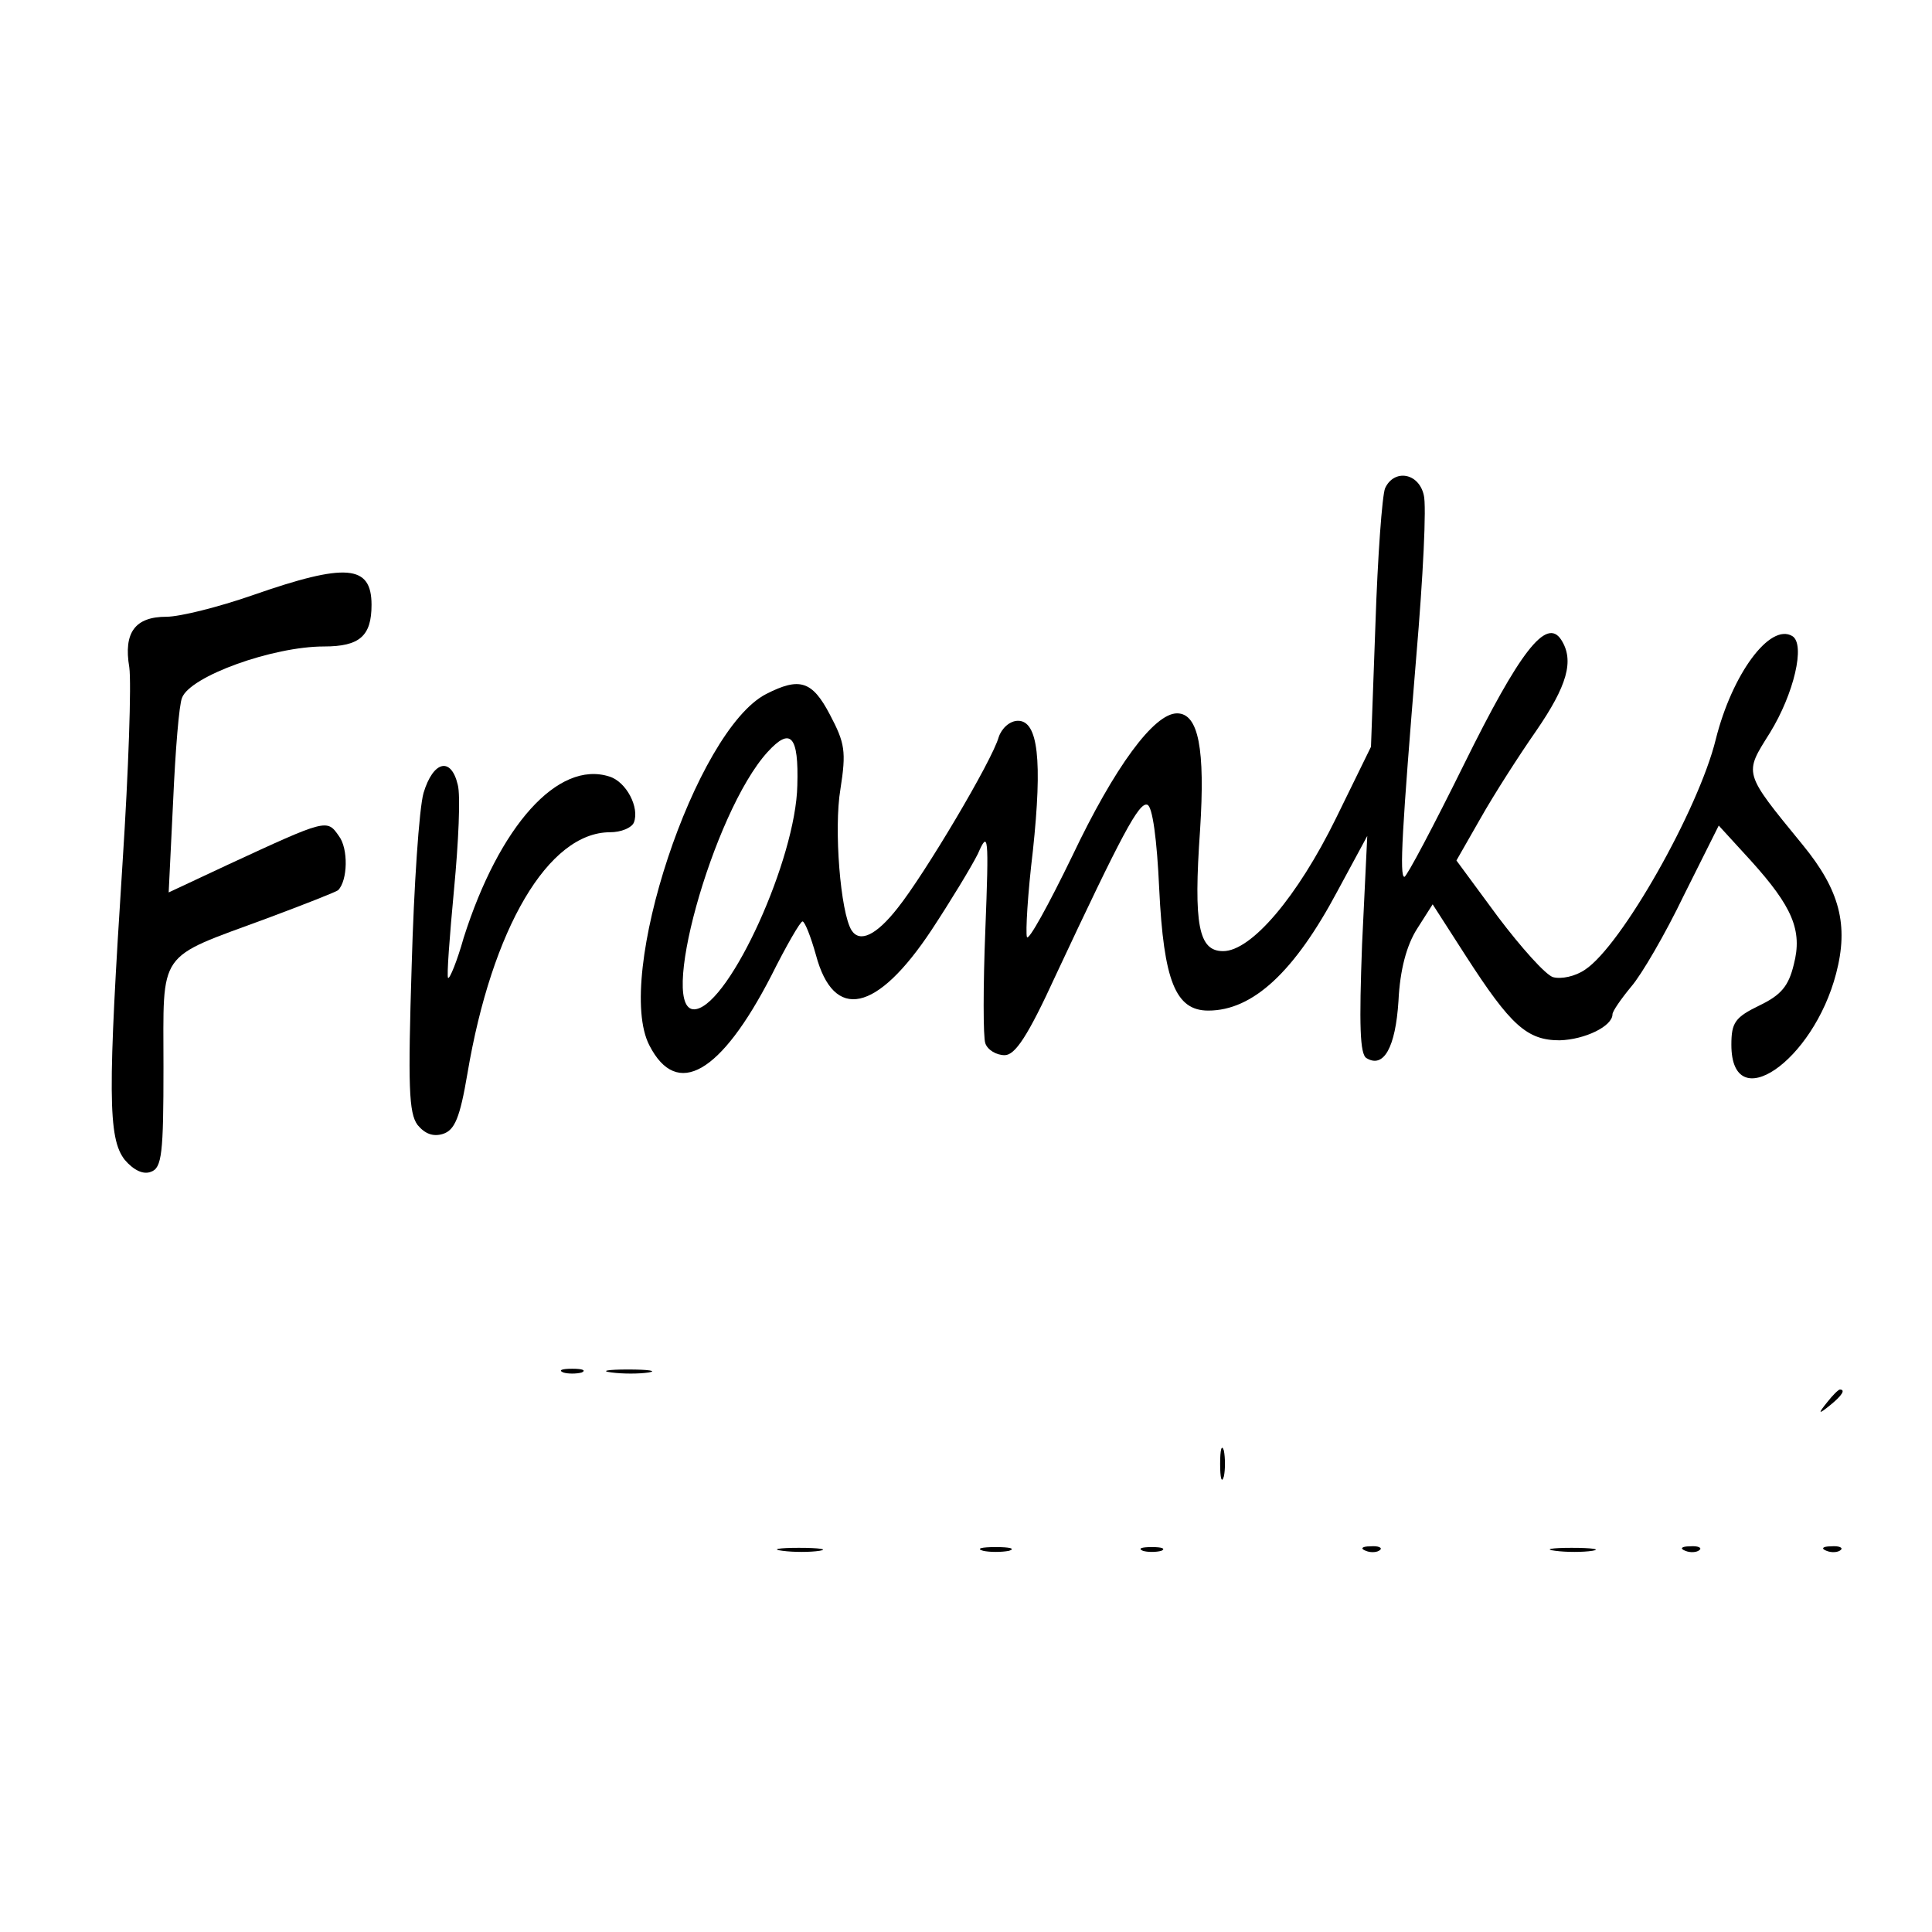 <?xml version="1.0" standalone="no"?>
<!DOCTYPE svg PUBLIC "-//W3C//DTD SVG 20010904//EN"
 "http://www.w3.org/TR/2001/REC-SVG-20010904/DTD/svg10.dtd">
<svg version="1.0" xmlns="http://www.w3.org/2000/svg"
 width="260pt" height="260pt" viewBox="0 0 260 260"
 preserveAspectRatio="xMidYMid meet">
<g transform="translate(0,260) scale(0.1,-0.1)"
fill="#000000" stroke="none">
<path d="M1864 1943 c-4 -10 -10 -92 -13 -183 l-6 -165 -47 -96 c-52 -106
-114 -179 -152 -179 -33 0 -40 35 -31 163 7 109 -2 157 -31 157 -31 0 -84 -72
-141 -192 -32 -66 -59 -115 -61 -109 -2 6 1 58 8 116 13 122 7 175 -20 175
-11 0 -22 -10 -26 -22 -9 -32 -100 -185 -136 -230 -29 -37 -51 -47 -62 -30
-15 24 -24 137 -15 190 8 51 6 62 -14 100 -24 46 -41 51 -86 28 -95 -49 -205
-381 -157 -473 37 -72 96 -38 164 94 20 40 39 73 42 73 3 0 11 -20 18 -45 24
-90 82 -78 156 34 25 38 53 84 62 102 14 32 15 26 10 -103 -3 -75 -3 -144 0
-152 3 -9 15 -16 26 -16 14 0 31 25 69 108 89 190 112 233 123 229 7 -2 13
-47 16 -113 6 -124 22 -164 66 -164 60 0 116 52 174 161 l40 74 -7 -146 c-4
-108 -3 -148 6 -153 23 -14 39 14 43 77 2 42 11 75 25 97 l21 33 45 -70 c60
-93 82 -113 126 -113 34 1 71 19 71 35 0 4 11 20 25 37 14 16 46 71 71 123
l47 94 43 -47 c56 -62 70 -94 58 -140 -7 -29 -17 -41 -46 -55 -33 -16 -38 -23
-38 -53 0 -98 110 -23 141 96 17 65 5 112 -45 173 -81 99 -79 95 -44 151 32
52 48 119 30 130 -30 18 -81 -51 -103 -139 -23 -94 -127 -278 -176 -310 -13
-9 -32 -13 -43 -10 -10 3 -43 40 -74 81 l-56 76 32 56 c18 32 52 85 75 118 42
61 52 95 34 123 -20 31 -56 -16 -131 -168 -41 -83 -77 -151 -80 -151 -7 0 -3
66 16 297 9 105 14 203 10 217 -7 30 -40 35 -52 9z m-791 -400 c-2 -99 -90
-292 -136 -301 -54 -11 22 265 96 346 31 34 42 22 40 -45z"/>
<path d="M340 1799 c-46 -16 -98 -29 -116 -29 -42 0 -58 -21 -50 -68 3 -21 -1
-139 -9 -262 -20 -310 -20 -372 3 -401 12 -14 25 -20 35 -16 15 5 17 25 17
141 0 159 -10 145 139 200 51 19 94 36 96 38 13 13 14 56 1 73 -16 23 -16 23
-150 -39 l-79 -37 6 123 c3 68 8 130 12 139 11 29 122 69 191 69 48 0 64 14
64 56 0 54 -34 57 -160 13z"/>
<path d="M570 1533 c-6 -21 -13 -126 -16 -233 -5 -161 -4 -198 8 -214 10 -12
21 -16 34 -12 16 5 23 22 33 81 33 196 109 325 192 325 15 0 29 6 32 13 8 20
-10 55 -33 62 -69 22 -148 -66 -196 -217 -9 -32 -19 -56 -21 -54 -2 2 2 55 8
119 6 63 9 127 5 141 -9 38 -33 32 -46 -11z"/>
<path d="M758 753 c6 -2 18 -2 25 0 6 3 1 5 -13 5 -14 0 -19 -2 -12 -5z"/>
<path d="M823 753 c15 -2 37 -2 50 0 12 2 0 4 -28 4 -27 0 -38 -2 -22 -4z"/>
<path d="M2459 713 c-13 -16 -12 -17 4 -4 16 13 21 21 13 21 -2 0 -10 -8 -17
-17z"/>
<path d="M1642 630 c0 -19 2 -27 5 -17 2 9 2 25 0 35 -3 9 -5 1 -5 -18z"/>
<path d="M1053 513 c15 -2 37 -2 50 0 12 2 0 4 -28 4 -27 0 -38 -2 -22 -4z"/>
<path d="M1323 513 c9 -2 25 -2 35 0 9 3 1 5 -18 5 -19 0 -27 -2 -17 -5z"/>
<path d="M1538 513 c6 -2 18 -2 25 0 6 3 1 5 -13 5 -14 0 -19 -2 -12 -5z"/>
<path d="M1838 513 c7 -3 16 -2 19 1 4 3 -2 6 -13 5 -11 0 -14 -3 -6 -6z"/>
<path d="M2093 513 c15 -2 37 -2 50 0 12 2 0 4 -28 4 -27 0 -38 -2 -22 -4z"/>
<path d="M2268 513 c7 -3 16 -2 19 1 4 3 -2 6 -13 5 -11 0 -14 -3 -6 -6z"/>
<path d="M2458 513 c7 -3 16 -2 19 1 4 3 -2 6 -13 5 -11 0 -14 -3 -6 -6z"/>
</g>
</svg>

